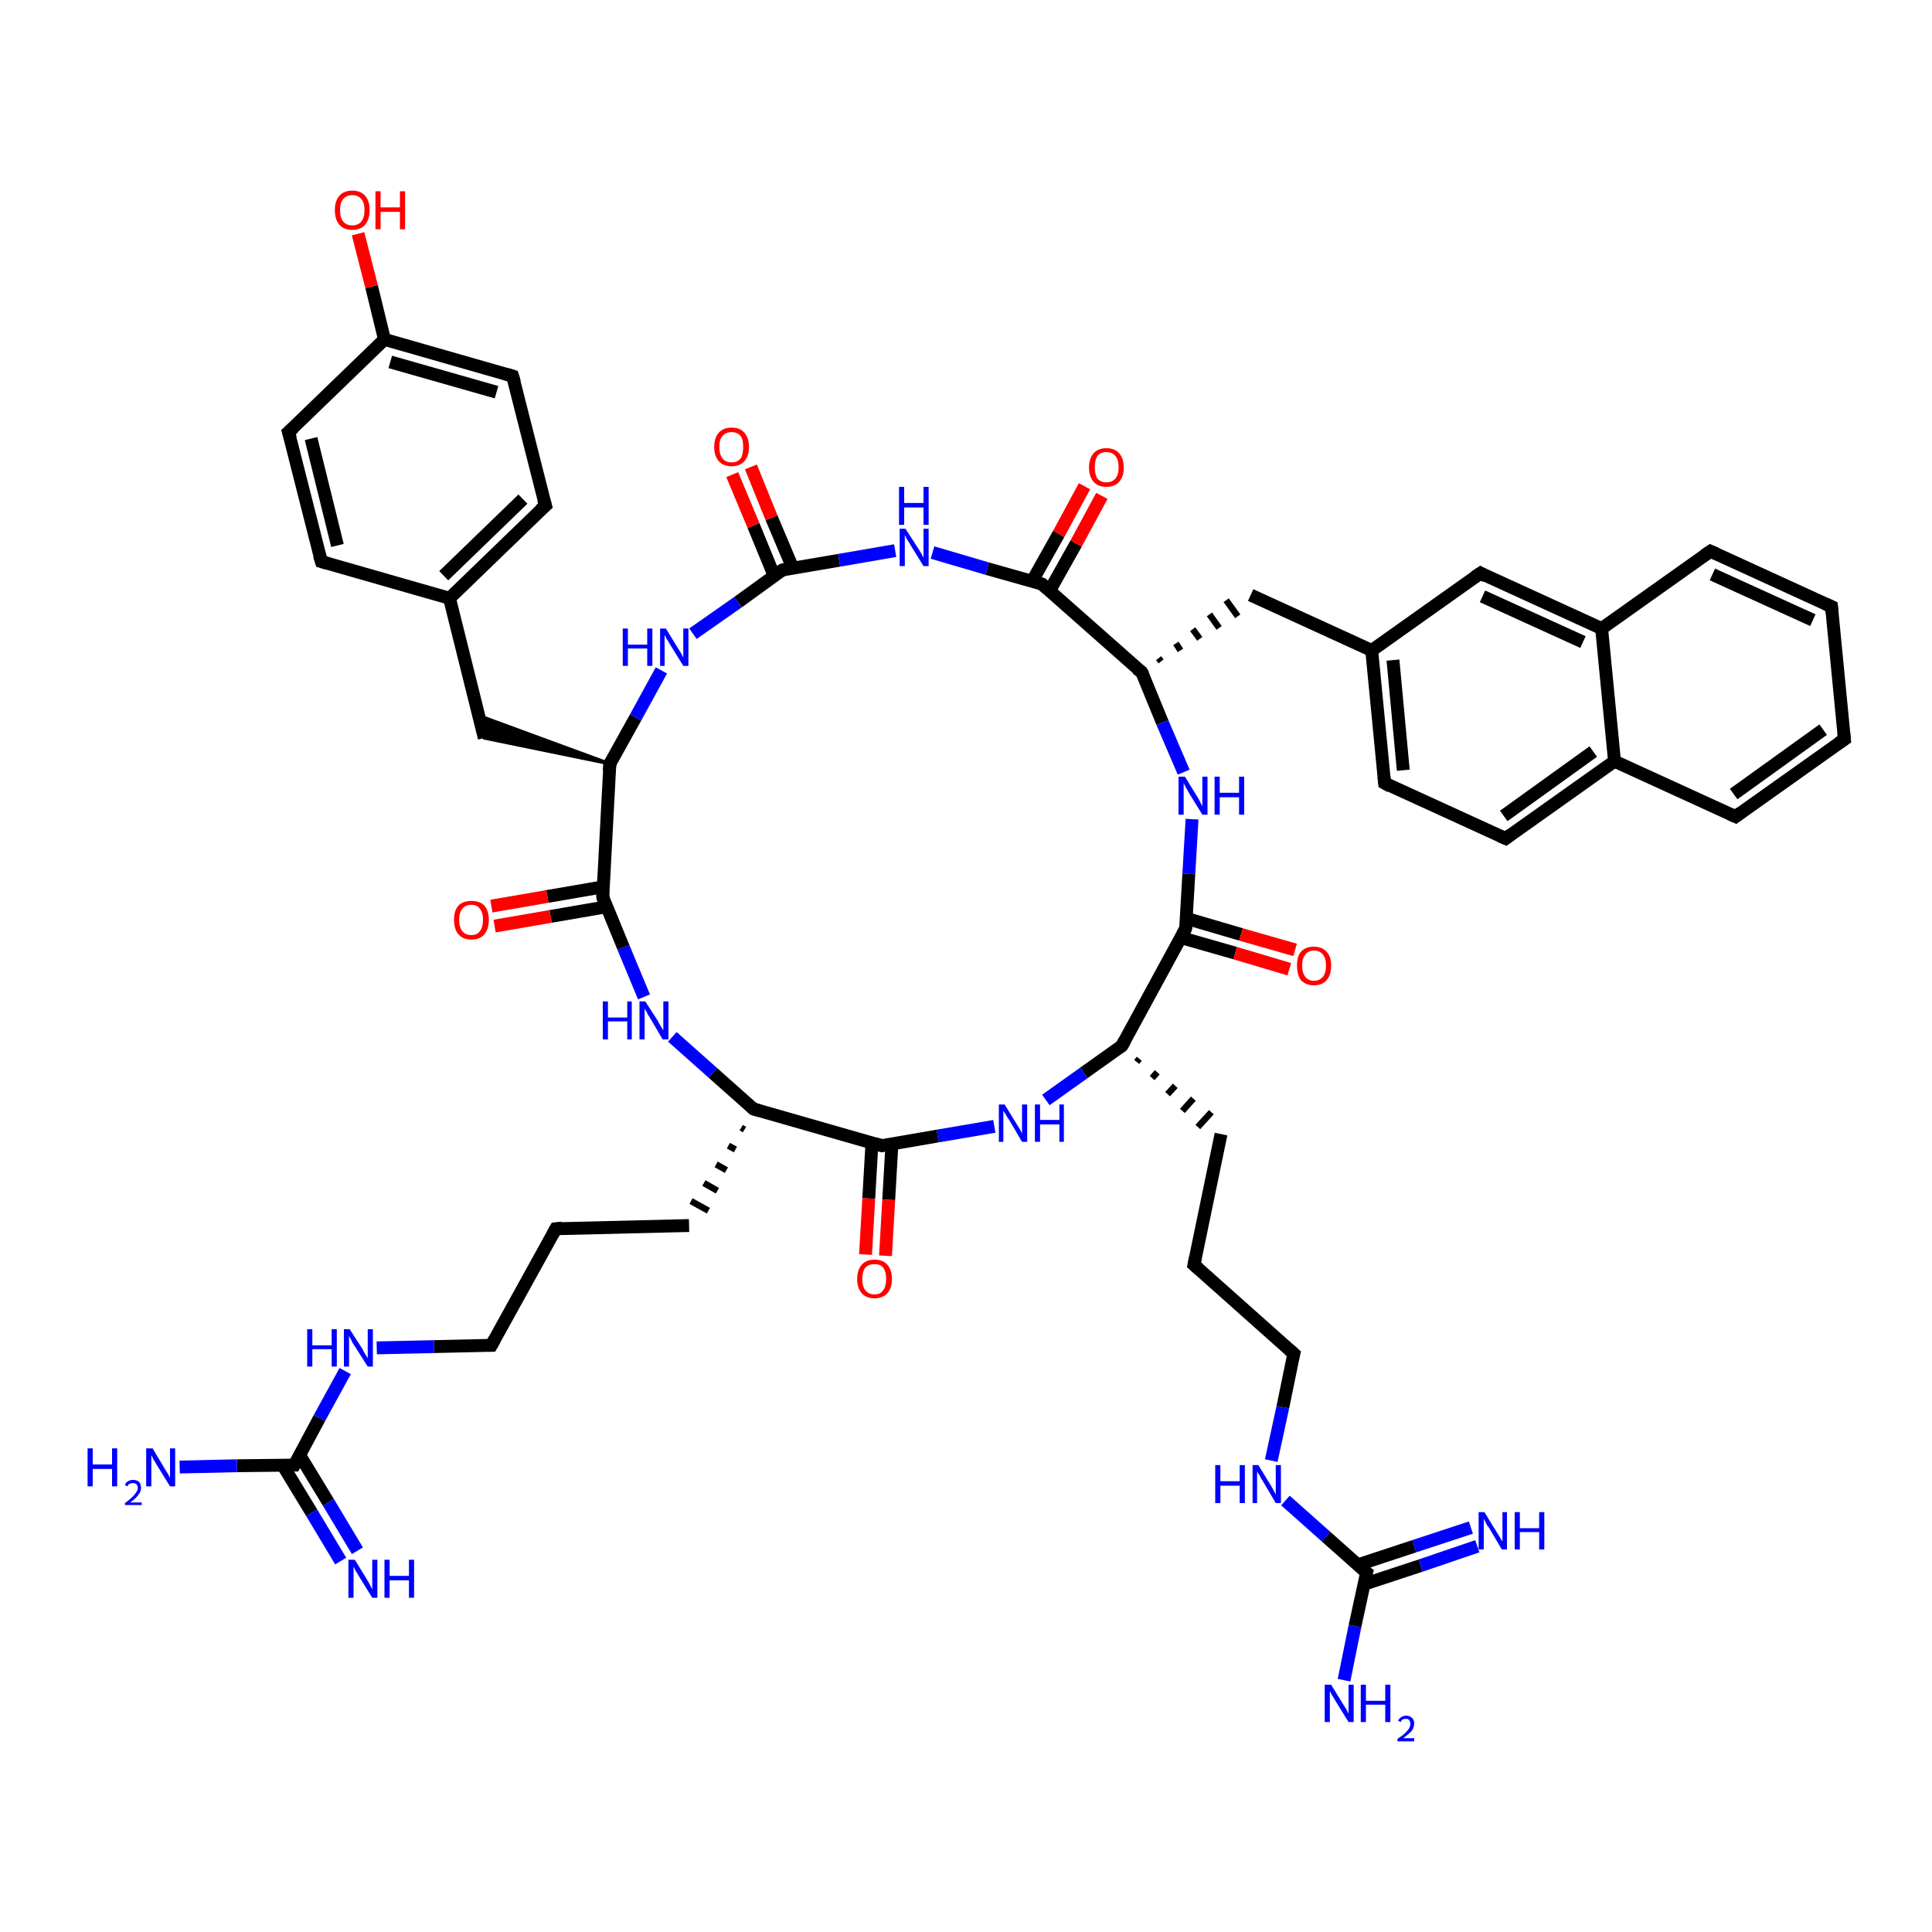 <?xml version='1.0' encoding='iso-8859-1'?>
<svg version='1.1' baseProfile='full'
              xmlns='http://www.w3.org/2000/svg'
                      xmlns:rdkit='http://www.rdkit.org/xml'
                      xmlns:xlink='http://www.w3.org/1999/xlink'
                  xml:space='preserve'
width='300px' height='300px' viewBox='0 0 300 300'>
<!-- END OF HEADER -->
<rect style='opacity:1.0;fill:#FFFFFF;stroke:none' width='300.0' height='300.0' x='0.0' y='0.0'> </rect>
<path class='bond-0 atom-0 atom-1' d='M 208.7,260.9 L 210.4,252.5' style='fill:none;fill-rule:evenodd;stroke:#0000FF;stroke-width:2.0px;stroke-linecap:butt;stroke-linejoin:miter;stroke-opacity:1' />
<path class='bond-0 atom-0 atom-1' d='M 210.4,252.5 L 212.2,244.2' style='fill:none;fill-rule:evenodd;stroke:#000000;stroke-width:2.0px;stroke-linecap:butt;stroke-linejoin:miter;stroke-opacity:1' />
<path class='bond-1 atom-1 atom-2' d='M 211.8,246.0 L 220.6,243.1' style='fill:none;fill-rule:evenodd;stroke:#000000;stroke-width:2.0px;stroke-linecap:butt;stroke-linejoin:miter;stroke-opacity:1' />
<path class='bond-1 atom-1 atom-2' d='M 220.6,243.1 L 229.4,240.1' style='fill:none;fill-rule:evenodd;stroke:#0000FF;stroke-width:2.0px;stroke-linecap:butt;stroke-linejoin:miter;stroke-opacity:1' />
<path class='bond-1 atom-1 atom-2' d='M 210.8,243.0 L 219.6,240.1' style='fill:none;fill-rule:evenodd;stroke:#000000;stroke-width:2.0px;stroke-linecap:butt;stroke-linejoin:miter;stroke-opacity:1' />
<path class='bond-1 atom-1 atom-2' d='M 219.6,240.1 L 228.4,237.2' style='fill:none;fill-rule:evenodd;stroke:#0000FF;stroke-width:2.0px;stroke-linecap:butt;stroke-linejoin:miter;stroke-opacity:1' />
<path class='bond-2 atom-1 atom-3' d='M 212.2,244.2 L 205.9,238.6' style='fill:none;fill-rule:evenodd;stroke:#000000;stroke-width:2.0px;stroke-linecap:butt;stroke-linejoin:miter;stroke-opacity:1' />
<path class='bond-2 atom-1 atom-3' d='M 205.9,238.6 L 199.6,233.0' style='fill:none;fill-rule:evenodd;stroke:#0000FF;stroke-width:2.0px;stroke-linecap:butt;stroke-linejoin:miter;stroke-opacity:1' />
<path class='bond-3 atom-3 atom-4' d='M 197.4,226.8 L 199.2,218.5' style='fill:none;fill-rule:evenodd;stroke:#0000FF;stroke-width:2.0px;stroke-linecap:butt;stroke-linejoin:miter;stroke-opacity:1' />
<path class='bond-3 atom-3 atom-4' d='M 199.2,218.5 L 200.9,210.2' style='fill:none;fill-rule:evenodd;stroke:#000000;stroke-width:2.0px;stroke-linecap:butt;stroke-linejoin:miter;stroke-opacity:1' />
<path class='bond-4 atom-4 atom-5' d='M 200.9,210.2 L 185.4,196.4' style='fill:none;fill-rule:evenodd;stroke:#000000;stroke-width:2.0px;stroke-linecap:butt;stroke-linejoin:miter;stroke-opacity:1' />
<path class='bond-5 atom-5 atom-6' d='M 185.4,196.4 L 189.6,176.1' style='fill:none;fill-rule:evenodd;stroke:#000000;stroke-width:2.0px;stroke-linecap:butt;stroke-linejoin:miter;stroke-opacity:1' />
<path class='bond-6 atom-7 atom-6' d='M 176.5,164.9 L 176.9,164.4' style='fill:none;fill-rule:evenodd;stroke:#000000;stroke-width:1.0px;stroke-linecap:butt;stroke-linejoin:miter;stroke-opacity:1' />
<path class='bond-6 atom-7 atom-6' d='M 178.9,167.4 L 179.7,166.5' style='fill:none;fill-rule:evenodd;stroke:#000000;stroke-width:1.0px;stroke-linecap:butt;stroke-linejoin:miter;stroke-opacity:1' />
<path class='bond-6 atom-7 atom-6' d='M 181.3,169.9 L 182.5,168.6' style='fill:none;fill-rule:evenodd;stroke:#000000;stroke-width:1.0px;stroke-linecap:butt;stroke-linejoin:miter;stroke-opacity:1' />
<path class='bond-6 atom-7 atom-6' d='M 183.6,172.5 L 185.3,170.6' style='fill:none;fill-rule:evenodd;stroke:#000000;stroke-width:1.0px;stroke-linecap:butt;stroke-linejoin:miter;stroke-opacity:1' />
<path class='bond-6 atom-7 atom-6' d='M 186.0,175.0 L 188.1,172.7' style='fill:none;fill-rule:evenodd;stroke:#000000;stroke-width:1.0px;stroke-linecap:butt;stroke-linejoin:miter;stroke-opacity:1' />
<path class='bond-7 atom-7 atom-8' d='M 174.2,162.4 L 168.3,166.6' style='fill:none;fill-rule:evenodd;stroke:#000000;stroke-width:2.0px;stroke-linecap:butt;stroke-linejoin:miter;stroke-opacity:1' />
<path class='bond-7 atom-7 atom-8' d='M 168.3,166.6 L 162.4,170.8' style='fill:none;fill-rule:evenodd;stroke:#0000FF;stroke-width:2.0px;stroke-linecap:butt;stroke-linejoin:miter;stroke-opacity:1' />
<path class='bond-8 atom-8 atom-9' d='M 154.4,174.9 L 145.6,176.4' style='fill:none;fill-rule:evenodd;stroke:#0000FF;stroke-width:2.0px;stroke-linecap:butt;stroke-linejoin:miter;stroke-opacity:1' />
<path class='bond-8 atom-8 atom-9' d='M 145.6,176.4 L 136.9,177.9' style='fill:none;fill-rule:evenodd;stroke:#000000;stroke-width:2.0px;stroke-linecap:butt;stroke-linejoin:miter;stroke-opacity:1' />
<path class='bond-9 atom-9 atom-10' d='M 135.4,177.4 L 134.9,186.1' style='fill:none;fill-rule:evenodd;stroke:#000000;stroke-width:2.0px;stroke-linecap:butt;stroke-linejoin:miter;stroke-opacity:1' />
<path class='bond-9 atom-9 atom-10' d='M 134.9,186.1 L 134.4,194.8' style='fill:none;fill-rule:evenodd;stroke:#FF0000;stroke-width:2.0px;stroke-linecap:butt;stroke-linejoin:miter;stroke-opacity:1' />
<path class='bond-9 atom-9 atom-10' d='M 138.5,177.6 L 138.0,186.3' style='fill:none;fill-rule:evenodd;stroke:#000000;stroke-width:2.0px;stroke-linecap:butt;stroke-linejoin:miter;stroke-opacity:1' />
<path class='bond-9 atom-9 atom-10' d='M 138.0,186.3 L 137.5,195.0' style='fill:none;fill-rule:evenodd;stroke:#FF0000;stroke-width:2.0px;stroke-linecap:butt;stroke-linejoin:miter;stroke-opacity:1' />
<path class='bond-10 atom-9 atom-11' d='M 136.9,177.9 L 117.0,172.2' style='fill:none;fill-rule:evenodd;stroke:#000000;stroke-width:2.0px;stroke-linecap:butt;stroke-linejoin:miter;stroke-opacity:1' />
<path class='bond-11 atom-11 atom-12' d='M 115.1,175.1 L 115.6,175.4' style='fill:none;fill-rule:evenodd;stroke:#000000;stroke-width:1.0px;stroke-linecap:butt;stroke-linejoin:miter;stroke-opacity:1' />
<path class='bond-11 atom-11 atom-12' d='M 113.1,177.9 L 114.2,178.5' style='fill:none;fill-rule:evenodd;stroke:#000000;stroke-width:1.0px;stroke-linecap:butt;stroke-linejoin:miter;stroke-opacity:1' />
<path class='bond-11 atom-11 atom-12' d='M 111.2,180.8 L 112.8,181.7' style='fill:none;fill-rule:evenodd;stroke:#000000;stroke-width:1.0px;stroke-linecap:butt;stroke-linejoin:miter;stroke-opacity:1' />
<path class='bond-11 atom-11 atom-12' d='M 109.3,183.7 L 111.4,184.9' style='fill:none;fill-rule:evenodd;stroke:#000000;stroke-width:1.0px;stroke-linecap:butt;stroke-linejoin:miter;stroke-opacity:1' />
<path class='bond-11 atom-11 atom-12' d='M 107.3,186.5 L 110.0,188.0' style='fill:none;fill-rule:evenodd;stroke:#000000;stroke-width:1.0px;stroke-linecap:butt;stroke-linejoin:miter;stroke-opacity:1' />
<path class='bond-12 atom-12 atom-13' d='M 107.0,190.3 L 86.3,190.8' style='fill:none;fill-rule:evenodd;stroke:#000000;stroke-width:2.0px;stroke-linecap:butt;stroke-linejoin:miter;stroke-opacity:1' />
<path class='bond-13 atom-13 atom-14' d='M 86.3,190.8 L 76.3,208.9' style='fill:none;fill-rule:evenodd;stroke:#000000;stroke-width:2.0px;stroke-linecap:butt;stroke-linejoin:miter;stroke-opacity:1' />
<path class='bond-14 atom-14 atom-15' d='M 76.3,208.9 L 67.4,209.1' style='fill:none;fill-rule:evenodd;stroke:#000000;stroke-width:2.0px;stroke-linecap:butt;stroke-linejoin:miter;stroke-opacity:1' />
<path class='bond-14 atom-14 atom-15' d='M 67.4,209.1 L 58.5,209.3' style='fill:none;fill-rule:evenodd;stroke:#0000FF;stroke-width:2.0px;stroke-linecap:butt;stroke-linejoin:miter;stroke-opacity:1' />
<path class='bond-15 atom-15 atom-16' d='M 53.6,212.9 L 49.6,220.2' style='fill:none;fill-rule:evenodd;stroke:#0000FF;stroke-width:2.0px;stroke-linecap:butt;stroke-linejoin:miter;stroke-opacity:1' />
<path class='bond-15 atom-15 atom-16' d='M 49.6,220.2 L 45.7,227.5' style='fill:none;fill-rule:evenodd;stroke:#000000;stroke-width:2.0px;stroke-linecap:butt;stroke-linejoin:miter;stroke-opacity:1' />
<path class='bond-16 atom-16 atom-17' d='M 45.7,227.5 L 36.8,227.6' style='fill:none;fill-rule:evenodd;stroke:#000000;stroke-width:2.0px;stroke-linecap:butt;stroke-linejoin:miter;stroke-opacity:1' />
<path class='bond-16 atom-16 atom-17' d='M 36.8,227.6 L 27.9,227.8' style='fill:none;fill-rule:evenodd;stroke:#0000FF;stroke-width:2.0px;stroke-linecap:butt;stroke-linejoin:miter;stroke-opacity:1' />
<path class='bond-17 atom-16 atom-18' d='M 43.9,227.5 L 48.4,234.9' style='fill:none;fill-rule:evenodd;stroke:#000000;stroke-width:2.0px;stroke-linecap:butt;stroke-linejoin:miter;stroke-opacity:1' />
<path class='bond-17 atom-16 atom-18' d='M 48.4,234.9 L 52.9,242.4' style='fill:none;fill-rule:evenodd;stroke:#0000FF;stroke-width:2.0px;stroke-linecap:butt;stroke-linejoin:miter;stroke-opacity:1' />
<path class='bond-17 atom-16 atom-18' d='M 46.5,225.9 L 51.0,233.3' style='fill:none;fill-rule:evenodd;stroke:#000000;stroke-width:2.0px;stroke-linecap:butt;stroke-linejoin:miter;stroke-opacity:1' />
<path class='bond-17 atom-16 atom-18' d='M 51.0,233.3 L 55.5,240.8' style='fill:none;fill-rule:evenodd;stroke:#0000FF;stroke-width:2.0px;stroke-linecap:butt;stroke-linejoin:miter;stroke-opacity:1' />
<path class='bond-18 atom-11 atom-19' d='M 117.0,172.2 L 110.7,166.6' style='fill:none;fill-rule:evenodd;stroke:#000000;stroke-width:2.0px;stroke-linecap:butt;stroke-linejoin:miter;stroke-opacity:1' />
<path class='bond-18 atom-11 atom-19' d='M 110.7,166.6 L 104.4,161.0' style='fill:none;fill-rule:evenodd;stroke:#0000FF;stroke-width:2.0px;stroke-linecap:butt;stroke-linejoin:miter;stroke-opacity:1' />
<path class='bond-19 atom-19 atom-20' d='M 100.0,154.8 L 96.8,147.1' style='fill:none;fill-rule:evenodd;stroke:#0000FF;stroke-width:2.0px;stroke-linecap:butt;stroke-linejoin:miter;stroke-opacity:1' />
<path class='bond-19 atom-19 atom-20' d='M 96.8,147.1 L 93.6,139.3' style='fill:none;fill-rule:evenodd;stroke:#000000;stroke-width:2.0px;stroke-linecap:butt;stroke-linejoin:miter;stroke-opacity:1' />
<path class='bond-20 atom-20 atom-21' d='M 93.7,137.7 L 85.0,139.2' style='fill:none;fill-rule:evenodd;stroke:#000000;stroke-width:2.0px;stroke-linecap:butt;stroke-linejoin:miter;stroke-opacity:1' />
<path class='bond-20 atom-20 atom-21' d='M 85.0,139.2 L 76.3,140.7' style='fill:none;fill-rule:evenodd;stroke:#FF0000;stroke-width:2.0px;stroke-linecap:butt;stroke-linejoin:miter;stroke-opacity:1' />
<path class='bond-20 atom-20 atom-21' d='M 94.2,140.8 L 85.5,142.3' style='fill:none;fill-rule:evenodd;stroke:#000000;stroke-width:2.0px;stroke-linecap:butt;stroke-linejoin:miter;stroke-opacity:1' />
<path class='bond-20 atom-20 atom-21' d='M 85.5,142.3 L 76.8,143.8' style='fill:none;fill-rule:evenodd;stroke:#FF0000;stroke-width:2.0px;stroke-linecap:butt;stroke-linejoin:miter;stroke-opacity:1' />
<path class='bond-21 atom-20 atom-22' d='M 93.6,139.3 L 94.7,118.6' style='fill:none;fill-rule:evenodd;stroke:#000000;stroke-width:2.0px;stroke-linecap:butt;stroke-linejoin:miter;stroke-opacity:1' />
<path class='bond-22 atom-22 atom-23' d='M 94.7,118.6 L 75.2,114.6 L 74.3,111.1 Z' style='fill:#000000;fill-rule:evenodd;fill-opacity:1;stroke:#000000;stroke-width:0.5px;stroke-linecap:butt;stroke-linejoin:miter;stroke-opacity:1;' />
<path class='bond-23 atom-23 atom-24' d='M 75.2,114.6 L 69.8,92.9' style='fill:none;fill-rule:evenodd;stroke:#000000;stroke-width:2.0px;stroke-linecap:butt;stroke-linejoin:miter;stroke-opacity:1' />
<path class='bond-24 atom-24 atom-25' d='M 69.8,92.9 L 84.7,78.5' style='fill:none;fill-rule:evenodd;stroke:#000000;stroke-width:2.0px;stroke-linecap:butt;stroke-linejoin:miter;stroke-opacity:1' />
<path class='bond-24 atom-24 atom-25' d='M 68.9,89.4 L 81.2,77.5' style='fill:none;fill-rule:evenodd;stroke:#000000;stroke-width:2.0px;stroke-linecap:butt;stroke-linejoin:miter;stroke-opacity:1' />
<path class='bond-25 atom-25 atom-26' d='M 84.7,78.5 L 79.6,58.4' style='fill:none;fill-rule:evenodd;stroke:#000000;stroke-width:2.0px;stroke-linecap:butt;stroke-linejoin:miter;stroke-opacity:1' />
<path class='bond-26 atom-26 atom-27' d='M 79.6,58.4 L 59.7,52.7' style='fill:none;fill-rule:evenodd;stroke:#000000;stroke-width:2.0px;stroke-linecap:butt;stroke-linejoin:miter;stroke-opacity:1' />
<path class='bond-26 atom-26 atom-27' d='M 77.1,60.9 L 60.6,56.2' style='fill:none;fill-rule:evenodd;stroke:#000000;stroke-width:2.0px;stroke-linecap:butt;stroke-linejoin:miter;stroke-opacity:1' />
<path class='bond-27 atom-27 atom-28' d='M 59.7,52.7 L 57.7,44.5' style='fill:none;fill-rule:evenodd;stroke:#000000;stroke-width:2.0px;stroke-linecap:butt;stroke-linejoin:miter;stroke-opacity:1' />
<path class='bond-27 atom-27 atom-28' d='M 57.7,44.5 L 55.6,36.3' style='fill:none;fill-rule:evenodd;stroke:#FF0000;stroke-width:2.0px;stroke-linecap:butt;stroke-linejoin:miter;stroke-opacity:1' />
<path class='bond-28 atom-27 atom-29' d='M 59.7,52.7 L 44.8,67.1' style='fill:none;fill-rule:evenodd;stroke:#000000;stroke-width:2.0px;stroke-linecap:butt;stroke-linejoin:miter;stroke-opacity:1' />
<path class='bond-29 atom-29 atom-30' d='M 44.8,67.1 L 49.9,87.2' style='fill:none;fill-rule:evenodd;stroke:#000000;stroke-width:2.0px;stroke-linecap:butt;stroke-linejoin:miter;stroke-opacity:1' />
<path class='bond-29 atom-29 atom-30' d='M 48.3,68.1 L 52.4,84.7' style='fill:none;fill-rule:evenodd;stroke:#000000;stroke-width:2.0px;stroke-linecap:butt;stroke-linejoin:miter;stroke-opacity:1' />
<path class='bond-30 atom-22 atom-31' d='M 94.7,118.6 L 98.7,111.4' style='fill:none;fill-rule:evenodd;stroke:#000000;stroke-width:2.0px;stroke-linecap:butt;stroke-linejoin:miter;stroke-opacity:1' />
<path class='bond-30 atom-22 atom-31' d='M 98.7,111.4 L 102.7,104.1' style='fill:none;fill-rule:evenodd;stroke:#0000FF;stroke-width:2.0px;stroke-linecap:butt;stroke-linejoin:miter;stroke-opacity:1' />
<path class='bond-31 atom-31 atom-32' d='M 107.6,98.4 L 114.6,93.5' style='fill:none;fill-rule:evenodd;stroke:#0000FF;stroke-width:2.0px;stroke-linecap:butt;stroke-linejoin:miter;stroke-opacity:1' />
<path class='bond-31 atom-31 atom-32' d='M 114.6,93.5 L 121.5,88.5' style='fill:none;fill-rule:evenodd;stroke:#000000;stroke-width:2.0px;stroke-linecap:butt;stroke-linejoin:miter;stroke-opacity:1' />
<path class='bond-32 atom-32 atom-33' d='M 123.1,88.2 L 119.8,80.4' style='fill:none;fill-rule:evenodd;stroke:#000000;stroke-width:2.0px;stroke-linecap:butt;stroke-linejoin:miter;stroke-opacity:1' />
<path class='bond-32 atom-32 atom-33' d='M 119.8,80.4 L 116.6,72.5' style='fill:none;fill-rule:evenodd;stroke:#FF0000;stroke-width:2.0px;stroke-linecap:butt;stroke-linejoin:miter;stroke-opacity:1' />
<path class='bond-32 atom-32 atom-33' d='M 120.2,89.4 L 117.0,81.6' style='fill:none;fill-rule:evenodd;stroke:#000000;stroke-width:2.0px;stroke-linecap:butt;stroke-linejoin:miter;stroke-opacity:1' />
<path class='bond-32 atom-32 atom-33' d='M 117.0,81.6 L 113.7,73.7' style='fill:none;fill-rule:evenodd;stroke:#FF0000;stroke-width:2.0px;stroke-linecap:butt;stroke-linejoin:miter;stroke-opacity:1' />
<path class='bond-33 atom-32 atom-34' d='M 121.5,88.5 L 130.3,87.0' style='fill:none;fill-rule:evenodd;stroke:#000000;stroke-width:2.0px;stroke-linecap:butt;stroke-linejoin:miter;stroke-opacity:1' />
<path class='bond-33 atom-32 atom-34' d='M 130.3,87.0 L 139.0,85.5' style='fill:none;fill-rule:evenodd;stroke:#0000FF;stroke-width:2.0px;stroke-linecap:butt;stroke-linejoin:miter;stroke-opacity:1' />
<path class='bond-34 atom-34 atom-35' d='M 144.8,85.8 L 153.3,88.3' style='fill:none;fill-rule:evenodd;stroke:#0000FF;stroke-width:2.0px;stroke-linecap:butt;stroke-linejoin:miter;stroke-opacity:1' />
<path class='bond-34 atom-34 atom-35' d='M 153.3,88.3 L 161.8,90.7' style='fill:none;fill-rule:evenodd;stroke:#000000;stroke-width:2.0px;stroke-linecap:butt;stroke-linejoin:miter;stroke-opacity:1' />
<path class='bond-35 atom-35 atom-36' d='M 163.0,91.7 L 167.1,84.4' style='fill:none;fill-rule:evenodd;stroke:#000000;stroke-width:2.0px;stroke-linecap:butt;stroke-linejoin:miter;stroke-opacity:1' />
<path class='bond-35 atom-35 atom-36' d='M 167.1,84.4 L 171.1,77.0' style='fill:none;fill-rule:evenodd;stroke:#FF0000;stroke-width:2.0px;stroke-linecap:butt;stroke-linejoin:miter;stroke-opacity:1' />
<path class='bond-35 atom-35 atom-36' d='M 160.3,90.2 L 164.4,82.9' style='fill:none;fill-rule:evenodd;stroke:#000000;stroke-width:2.0px;stroke-linecap:butt;stroke-linejoin:miter;stroke-opacity:1' />
<path class='bond-35 atom-35 atom-36' d='M 164.4,82.9 L 168.4,75.5' style='fill:none;fill-rule:evenodd;stroke:#FF0000;stroke-width:2.0px;stroke-linecap:butt;stroke-linejoin:miter;stroke-opacity:1' />
<path class='bond-36 atom-35 atom-37' d='M 161.8,90.7 L 177.3,104.4' style='fill:none;fill-rule:evenodd;stroke:#000000;stroke-width:2.0px;stroke-linecap:butt;stroke-linejoin:miter;stroke-opacity:1' />
<path class='bond-37 atom-37 atom-38' d='M 180.3,102.7 L 179.9,102.2' style='fill:none;fill-rule:evenodd;stroke:#000000;stroke-width:1.0px;stroke-linecap:butt;stroke-linejoin:miter;stroke-opacity:1' />
<path class='bond-37 atom-37 atom-38' d='M 183.3,101.0 L 182.6,99.9' style='fill:none;fill-rule:evenodd;stroke:#000000;stroke-width:1.0px;stroke-linecap:butt;stroke-linejoin:miter;stroke-opacity:1' />
<path class='bond-37 atom-37 atom-38' d='M 186.3,99.2 L 185.2,97.7' style='fill:none;fill-rule:evenodd;stroke:#000000;stroke-width:1.0px;stroke-linecap:butt;stroke-linejoin:miter;stroke-opacity:1' />
<path class='bond-37 atom-37 atom-38' d='M 189.3,97.5 L 187.8,95.4' style='fill:none;fill-rule:evenodd;stroke:#000000;stroke-width:1.0px;stroke-linecap:butt;stroke-linejoin:miter;stroke-opacity:1' />
<path class='bond-37 atom-37 atom-38' d='M 192.2,95.7 L 190.4,93.2' style='fill:none;fill-rule:evenodd;stroke:#000000;stroke-width:1.0px;stroke-linecap:butt;stroke-linejoin:miter;stroke-opacity:1' />
<path class='bond-38 atom-38 atom-39' d='M 194.2,92.4 L 213.0,101.0' style='fill:none;fill-rule:evenodd;stroke:#000000;stroke-width:2.0px;stroke-linecap:butt;stroke-linejoin:miter;stroke-opacity:1' />
<path class='bond-39 atom-39 atom-40' d='M 213.0,101.0 L 215.0,121.6' style='fill:none;fill-rule:evenodd;stroke:#000000;stroke-width:2.0px;stroke-linecap:butt;stroke-linejoin:miter;stroke-opacity:1' />
<path class='bond-39 atom-39 atom-40' d='M 216.3,102.5 L 217.9,119.6' style='fill:none;fill-rule:evenodd;stroke:#000000;stroke-width:2.0px;stroke-linecap:butt;stroke-linejoin:miter;stroke-opacity:1' />
<path class='bond-40 atom-40 atom-41' d='M 215.0,121.6 L 233.8,130.2' style='fill:none;fill-rule:evenodd;stroke:#000000;stroke-width:2.0px;stroke-linecap:butt;stroke-linejoin:miter;stroke-opacity:1' />
<path class='bond-41 atom-41 atom-42' d='M 233.8,130.2 L 250.7,118.2' style='fill:none;fill-rule:evenodd;stroke:#000000;stroke-width:2.0px;stroke-linecap:butt;stroke-linejoin:miter;stroke-opacity:1' />
<path class='bond-41 atom-41 atom-42' d='M 233.5,126.7 L 247.4,116.7' style='fill:none;fill-rule:evenodd;stroke:#000000;stroke-width:2.0px;stroke-linecap:butt;stroke-linejoin:miter;stroke-opacity:1' />
<path class='bond-42 atom-42 atom-43' d='M 250.7,118.2 L 269.5,126.8' style='fill:none;fill-rule:evenodd;stroke:#000000;stroke-width:2.0px;stroke-linecap:butt;stroke-linejoin:miter;stroke-opacity:1' />
<path class='bond-43 atom-43 atom-44' d='M 269.5,126.8 L 286.4,114.8' style='fill:none;fill-rule:evenodd;stroke:#000000;stroke-width:2.0px;stroke-linecap:butt;stroke-linejoin:miter;stroke-opacity:1' />
<path class='bond-43 atom-43 atom-44' d='M 269.2,123.3 L 283.1,113.3' style='fill:none;fill-rule:evenodd;stroke:#000000;stroke-width:2.0px;stroke-linecap:butt;stroke-linejoin:miter;stroke-opacity:1' />
<path class='bond-44 atom-44 atom-45' d='M 286.4,114.8 L 284.4,94.2' style='fill:none;fill-rule:evenodd;stroke:#000000;stroke-width:2.0px;stroke-linecap:butt;stroke-linejoin:miter;stroke-opacity:1' />
<path class='bond-45 atom-45 atom-46' d='M 284.4,94.2 L 265.6,85.6' style='fill:none;fill-rule:evenodd;stroke:#000000;stroke-width:2.0px;stroke-linecap:butt;stroke-linejoin:miter;stroke-opacity:1' />
<path class='bond-45 atom-45 atom-46' d='M 281.5,96.3 L 265.9,89.2' style='fill:none;fill-rule:evenodd;stroke:#000000;stroke-width:2.0px;stroke-linecap:butt;stroke-linejoin:miter;stroke-opacity:1' />
<path class='bond-46 atom-46 atom-47' d='M 265.6,85.6 L 248.7,97.6' style='fill:none;fill-rule:evenodd;stroke:#000000;stroke-width:2.0px;stroke-linecap:butt;stroke-linejoin:miter;stroke-opacity:1' />
<path class='bond-47 atom-47 atom-48' d='M 248.7,97.6 L 229.9,89.0' style='fill:none;fill-rule:evenodd;stroke:#000000;stroke-width:2.0px;stroke-linecap:butt;stroke-linejoin:miter;stroke-opacity:1' />
<path class='bond-47 atom-47 atom-48' d='M 245.8,99.7 L 230.2,92.6' style='fill:none;fill-rule:evenodd;stroke:#000000;stroke-width:2.0px;stroke-linecap:butt;stroke-linejoin:miter;stroke-opacity:1' />
<path class='bond-48 atom-37 atom-49' d='M 177.3,104.4 L 180.5,112.2' style='fill:none;fill-rule:evenodd;stroke:#000000;stroke-width:2.0px;stroke-linecap:butt;stroke-linejoin:miter;stroke-opacity:1' />
<path class='bond-48 atom-37 atom-49' d='M 180.5,112.2 L 183.8,119.9' style='fill:none;fill-rule:evenodd;stroke:#0000FF;stroke-width:2.0px;stroke-linecap:butt;stroke-linejoin:miter;stroke-opacity:1' />
<path class='bond-49 atom-49 atom-50' d='M 185.1,127.2 L 184.6,135.7' style='fill:none;fill-rule:evenodd;stroke:#0000FF;stroke-width:2.0px;stroke-linecap:butt;stroke-linejoin:miter;stroke-opacity:1' />
<path class='bond-49 atom-49 atom-50' d='M 184.6,135.7 L 184.1,144.2' style='fill:none;fill-rule:evenodd;stroke:#000000;stroke-width:2.0px;stroke-linecap:butt;stroke-linejoin:miter;stroke-opacity:1' />
<path class='bond-50 atom-50 atom-51' d='M 183.4,145.6 L 191.8,148.0' style='fill:none;fill-rule:evenodd;stroke:#000000;stroke-width:2.0px;stroke-linecap:butt;stroke-linejoin:miter;stroke-opacity:1' />
<path class='bond-50 atom-50 atom-51' d='M 191.8,148.0 L 200.2,150.5' style='fill:none;fill-rule:evenodd;stroke:#FF0000;stroke-width:2.0px;stroke-linecap:butt;stroke-linejoin:miter;stroke-opacity:1' />
<path class='bond-50 atom-50 atom-51' d='M 184.2,142.6 L 192.7,145.1' style='fill:none;fill-rule:evenodd;stroke:#000000;stroke-width:2.0px;stroke-linecap:butt;stroke-linejoin:miter;stroke-opacity:1' />
<path class='bond-50 atom-50 atom-51' d='M 192.7,145.1 L 201.1,147.5' style='fill:none;fill-rule:evenodd;stroke:#FF0000;stroke-width:2.0px;stroke-linecap:butt;stroke-linejoin:miter;stroke-opacity:1' />
<path class='bond-51 atom-50 atom-7' d='M 184.1,144.2 L 174.2,162.4' style='fill:none;fill-rule:evenodd;stroke:#000000;stroke-width:2.0px;stroke-linecap:butt;stroke-linejoin:miter;stroke-opacity:1' />
<path class='bond-52 atom-30 atom-24' d='M 49.9,87.2 L 69.8,92.9' style='fill:none;fill-rule:evenodd;stroke:#000000;stroke-width:2.0px;stroke-linecap:butt;stroke-linejoin:miter;stroke-opacity:1' />
<path class='bond-53 atom-48 atom-39' d='M 229.9,89.0 L 213.0,101.0' style='fill:none;fill-rule:evenodd;stroke:#000000;stroke-width:2.0px;stroke-linecap:butt;stroke-linejoin:miter;stroke-opacity:1' />
<path class='bond-54 atom-47 atom-42' d='M 248.7,97.6 L 250.7,118.2' style='fill:none;fill-rule:evenodd;stroke:#000000;stroke-width:2.0px;stroke-linecap:butt;stroke-linejoin:miter;stroke-opacity:1' />
<path d='M 212.1,244.6 L 212.2,244.2 L 211.8,243.9' style='fill:none;stroke:#000000;stroke-width:2.0px;stroke-linecap:butt;stroke-linejoin:miter;stroke-opacity:1;' />
<path d='M 200.8,210.6 L 200.9,210.2 L 200.1,209.5' style='fill:none;stroke:#000000;stroke-width:2.0px;stroke-linecap:butt;stroke-linejoin:miter;stroke-opacity:1;' />
<path d='M 186.2,197.1 L 185.4,196.4 L 185.6,195.4' style='fill:none;stroke:#000000;stroke-width:2.0px;stroke-linecap:butt;stroke-linejoin:miter;stroke-opacity:1;' />
<path d='M 173.9,162.6 L 174.2,162.4 L 174.7,161.5' style='fill:none;stroke:#000000;stroke-width:2.0px;stroke-linecap:butt;stroke-linejoin:miter;stroke-opacity:1;' />
<path d='M 137.3,177.8 L 136.9,177.9 L 135.9,177.6' style='fill:none;stroke:#000000;stroke-width:2.0px;stroke-linecap:butt;stroke-linejoin:miter;stroke-opacity:1;' />
<path d='M 118.0,172.5 L 117.0,172.2 L 116.7,171.9' style='fill:none;stroke:#000000;stroke-width:2.0px;stroke-linecap:butt;stroke-linejoin:miter;stroke-opacity:1;' />
<path d='M 87.3,190.7 L 86.3,190.8 L 85.8,191.7' style='fill:none;stroke:#000000;stroke-width:2.0px;stroke-linecap:butt;stroke-linejoin:miter;stroke-opacity:1;' />
<path d='M 76.8,208.0 L 76.3,208.9 L 75.9,208.9' style='fill:none;stroke:#000000;stroke-width:2.0px;stroke-linecap:butt;stroke-linejoin:miter;stroke-opacity:1;' />
<path d='M 45.9,227.1 L 45.7,227.5 L 45.2,227.5' style='fill:none;stroke:#000000;stroke-width:2.0px;stroke-linecap:butt;stroke-linejoin:miter;stroke-opacity:1;' />
<path d='M 93.7,139.7 L 93.6,139.3 L 93.6,138.3' style='fill:none;stroke:#000000;stroke-width:2.0px;stroke-linecap:butt;stroke-linejoin:miter;stroke-opacity:1;' />
<path d='M 94.6,119.7 L 94.7,118.6 L 94.9,118.3' style='fill:none;stroke:#000000;stroke-width:2.0px;stroke-linecap:butt;stroke-linejoin:miter;stroke-opacity:1;' />
<path d='M 83.9,79.2 L 84.7,78.5 L 84.4,77.5' style='fill:none;stroke:#000000;stroke-width:2.0px;stroke-linecap:butt;stroke-linejoin:miter;stroke-opacity:1;' />
<path d='M 79.9,59.4 L 79.6,58.4 L 78.6,58.1' style='fill:none;stroke:#000000;stroke-width:2.0px;stroke-linecap:butt;stroke-linejoin:miter;stroke-opacity:1;' />
<path d='M 45.6,66.4 L 44.8,67.1 L 45.1,68.1' style='fill:none;stroke:#000000;stroke-width:2.0px;stroke-linecap:butt;stroke-linejoin:miter;stroke-opacity:1;' />
<path d='M 49.6,86.2 L 49.9,87.2 L 50.9,87.5' style='fill:none;stroke:#000000;stroke-width:2.0px;stroke-linecap:butt;stroke-linejoin:miter;stroke-opacity:1;' />
<path d='M 121.2,88.7 L 121.5,88.5 L 122.0,88.4' style='fill:none;stroke:#000000;stroke-width:2.0px;stroke-linecap:butt;stroke-linejoin:miter;stroke-opacity:1;' />
<path d='M 161.4,90.6 L 161.8,90.7 L 162.6,91.4' style='fill:none;stroke:#000000;stroke-width:2.0px;stroke-linecap:butt;stroke-linejoin:miter;stroke-opacity:1;' />
<path d='M 176.5,103.8 L 177.3,104.4 L 177.5,104.8' style='fill:none;stroke:#000000;stroke-width:2.0px;stroke-linecap:butt;stroke-linejoin:miter;stroke-opacity:1;' />
<path d='M 214.9,120.6 L 215.0,121.6 L 215.9,122.1' style='fill:none;stroke:#000000;stroke-width:2.0px;stroke-linecap:butt;stroke-linejoin:miter;stroke-opacity:1;' />
<path d='M 232.9,129.8 L 233.8,130.2 L 234.6,129.6' style='fill:none;stroke:#000000;stroke-width:2.0px;stroke-linecap:butt;stroke-linejoin:miter;stroke-opacity:1;' />
<path d='M 268.6,126.4 L 269.5,126.8 L 270.3,126.2' style='fill:none;stroke:#000000;stroke-width:2.0px;stroke-linecap:butt;stroke-linejoin:miter;stroke-opacity:1;' />
<path d='M 285.5,115.4 L 286.4,114.8 L 286.3,113.8' style='fill:none;stroke:#000000;stroke-width:2.0px;stroke-linecap:butt;stroke-linejoin:miter;stroke-opacity:1;' />
<path d='M 284.5,95.2 L 284.4,94.2 L 283.5,93.8' style='fill:none;stroke:#000000;stroke-width:2.0px;stroke-linecap:butt;stroke-linejoin:miter;stroke-opacity:1;' />
<path d='M 266.5,86.0 L 265.6,85.6 L 264.7,86.2' style='fill:none;stroke:#000000;stroke-width:2.0px;stroke-linecap:butt;stroke-linejoin:miter;stroke-opacity:1;' />
<path d='M 230.8,89.5 L 229.9,89.0 L 229.0,89.6' style='fill:none;stroke:#000000;stroke-width:2.0px;stroke-linecap:butt;stroke-linejoin:miter;stroke-opacity:1;' />
<path d='M 184.2,143.8 L 184.1,144.2 L 183.6,145.1' style='fill:none;stroke:#000000;stroke-width:2.0px;stroke-linecap:butt;stroke-linejoin:miter;stroke-opacity:1;' />
<path class='atom-0' d='M 206.7 261.6
L 208.6 264.7
Q 208.8 265.0, 209.1 265.5
Q 209.4 266.1, 209.4 266.1
L 209.4 261.6
L 210.2 261.6
L 210.2 267.4
L 209.4 267.4
L 207.3 264.0
Q 207.1 263.6, 206.8 263.2
Q 206.6 262.7, 206.5 262.6
L 206.5 267.4
L 205.7 267.4
L 205.7 261.6
L 206.7 261.6
' fill='#0000FF'/>
<path class='atom-0' d='M 211.3 261.6
L 212.1 261.6
L 212.1 264.1
L 215.1 264.1
L 215.1 261.6
L 215.9 261.6
L 215.9 267.4
L 215.1 267.4
L 215.1 264.7
L 212.1 264.7
L 212.1 267.4
L 211.3 267.4
L 211.3 261.6
' fill='#0000FF'/>
<path class='atom-0' d='M 217.1 267.2
Q 217.2 266.9, 217.5 266.7
Q 217.9 266.4, 218.3 266.4
Q 218.9 266.4, 219.3 266.8
Q 219.6 267.1, 219.6 267.6
Q 219.6 268.2, 219.2 268.8
Q 218.7 269.3, 217.9 269.9
L 219.6 269.9
L 219.6 270.4
L 217.0 270.4
L 217.0 270.0
Q 217.8 269.5, 218.2 269.1
Q 218.6 268.7, 218.8 268.4
Q 219.0 268.0, 219.0 267.7
Q 219.0 267.3, 218.8 267.1
Q 218.7 266.9, 218.3 266.9
Q 218.0 266.9, 217.8 267.0
Q 217.6 267.1, 217.5 267.4
L 217.1 267.2
' fill='#0000FF'/>
<path class='atom-2' d='M 230.5 234.8
L 232.4 237.9
Q 232.6 238.2, 232.9 238.7
Q 233.2 239.3, 233.3 239.3
L 233.3 234.8
L 234.0 234.8
L 234.0 240.6
L 233.2 240.6
L 231.2 237.2
Q 230.9 236.9, 230.7 236.4
Q 230.4 235.9, 230.4 235.8
L 230.4 240.6
L 229.6 240.6
L 229.6 234.8
L 230.5 234.8
' fill='#0000FF'/>
<path class='atom-2' d='M 235.2 234.8
L 236.0 234.8
L 236.0 237.3
L 239.0 237.3
L 239.0 234.8
L 239.8 234.8
L 239.8 240.6
L 239.0 240.6
L 239.0 237.9
L 236.0 237.9
L 236.0 240.6
L 235.2 240.6
L 235.2 234.8
' fill='#0000FF'/>
<path class='atom-3' d='M 188.7 227.5
L 189.5 227.5
L 189.5 230.0
L 192.5 230.0
L 192.5 227.5
L 193.3 227.5
L 193.3 233.4
L 192.5 233.4
L 192.5 230.7
L 189.5 230.7
L 189.5 233.4
L 188.7 233.4
L 188.7 227.5
' fill='#0000FF'/>
<path class='atom-3' d='M 195.4 227.5
L 197.3 230.6
Q 197.5 230.9, 197.8 231.5
Q 198.1 232.0, 198.1 232.1
L 198.1 227.5
L 198.9 227.5
L 198.9 233.4
L 198.1 233.4
L 196.1 230.0
Q 195.8 229.6, 195.6 229.1
Q 195.3 228.7, 195.2 228.5
L 195.2 233.4
L 194.5 233.4
L 194.5 227.5
L 195.4 227.5
' fill='#0000FF'/>
<path class='atom-8' d='M 156.0 171.5
L 157.9 174.6
Q 158.1 174.9, 158.4 175.4
Q 158.7 176.0, 158.7 176.0
L 158.7 171.5
L 159.5 171.5
L 159.5 177.3
L 158.7 177.3
L 156.7 173.9
Q 156.4 173.5, 156.2 173.1
Q 155.9 172.6, 155.8 172.5
L 155.8 177.3
L 155.1 177.3
L 155.1 171.5
L 156.0 171.5
' fill='#0000FF'/>
<path class='atom-8' d='M 160.7 171.5
L 161.5 171.5
L 161.5 173.9
L 164.5 173.9
L 164.5 171.5
L 165.2 171.5
L 165.2 177.3
L 164.5 177.3
L 164.5 174.6
L 161.5 174.6
L 161.5 177.3
L 160.7 177.3
L 160.7 171.5
' fill='#0000FF'/>
<path class='atom-10' d='M 133.1 198.6
Q 133.1 197.2, 133.8 196.4
Q 134.5 195.6, 135.8 195.6
Q 137.1 195.6, 137.8 196.4
Q 138.5 197.2, 138.5 198.6
Q 138.5 200.0, 137.8 200.8
Q 137.1 201.6, 135.8 201.6
Q 134.5 201.6, 133.8 200.8
Q 133.1 200.0, 133.1 198.6
M 135.8 201.0
Q 136.7 201.0, 137.1 200.4
Q 137.6 199.8, 137.6 198.6
Q 137.6 197.4, 137.1 196.8
Q 136.7 196.3, 135.8 196.3
Q 134.9 196.3, 134.4 196.8
Q 133.9 197.4, 133.9 198.6
Q 133.9 199.8, 134.4 200.4
Q 134.9 201.0, 135.8 201.0
' fill='#FF0000'/>
<path class='atom-15' d='M 47.7 206.4
L 48.5 206.4
L 48.5 208.9
L 51.5 208.9
L 51.5 206.4
L 52.3 206.4
L 52.3 212.2
L 51.5 212.2
L 51.5 209.5
L 48.5 209.5
L 48.5 212.2
L 47.7 212.2
L 47.7 206.4
' fill='#0000FF'/>
<path class='atom-15' d='M 54.3 206.4
L 56.3 209.5
Q 56.4 209.8, 56.8 210.4
Q 57.1 210.9, 57.1 210.9
L 57.1 206.4
L 57.9 206.4
L 57.9 212.2
L 57.1 212.2
L 55.0 208.9
Q 54.7 208.5, 54.5 208.0
Q 54.2 207.5, 54.2 207.4
L 54.2 212.2
L 53.4 212.2
L 53.4 206.4
L 54.3 206.4
' fill='#0000FF'/>
<path class='atom-17' d='M 13.6 224.9
L 14.4 224.9
L 14.4 227.4
L 17.4 227.4
L 17.4 224.9
L 18.2 224.9
L 18.2 230.8
L 17.4 230.8
L 17.4 228.1
L 14.4 228.1
L 14.4 230.8
L 13.6 230.8
L 13.6 224.9
' fill='#0000FF'/>
<path class='atom-17' d='M 19.4 230.6
Q 19.5 230.2, 19.9 230.0
Q 20.2 229.8, 20.7 229.8
Q 21.2 229.8, 21.6 230.1
Q 21.9 230.5, 21.9 231.0
Q 21.9 231.6, 21.5 232.1
Q 21.1 232.7, 20.2 233.3
L 22.0 233.3
L 22.0 233.7
L 19.4 233.7
L 19.4 233.4
Q 20.1 232.9, 20.5 232.5
Q 20.9 232.1, 21.1 231.8
Q 21.4 231.4, 21.4 231.1
Q 21.4 230.7, 21.2 230.5
Q 21.0 230.3, 20.7 230.3
Q 20.4 230.3, 20.1 230.4
Q 19.9 230.5, 19.8 230.8
L 19.4 230.6
' fill='#0000FF'/>
<path class='atom-17' d='M 23.7 224.9
L 25.6 228.1
Q 25.8 228.4, 26.1 228.9
Q 26.4 229.5, 26.4 229.5
L 26.4 224.9
L 27.2 224.9
L 27.2 230.8
L 26.4 230.8
L 24.3 227.4
Q 24.1 227.0, 23.8 226.6
Q 23.6 226.1, 23.5 226.0
L 23.5 230.8
L 22.7 230.8
L 22.7 224.9
L 23.7 224.9
' fill='#0000FF'/>
<path class='atom-18' d='M 55.1 242.2
L 57.0 245.3
Q 57.2 245.6, 57.5 246.2
Q 57.8 246.8, 57.8 246.8
L 57.8 242.2
L 58.6 242.2
L 58.6 248.1
L 57.8 248.1
L 55.7 244.7
Q 55.5 244.3, 55.2 243.9
Q 55.0 243.4, 54.9 243.3
L 54.9 248.1
L 54.1 248.1
L 54.1 242.2
L 55.1 242.2
' fill='#0000FF'/>
<path class='atom-18' d='M 59.7 242.2
L 60.5 242.2
L 60.5 244.7
L 63.5 244.7
L 63.5 242.2
L 64.3 242.2
L 64.3 248.1
L 63.5 248.1
L 63.5 245.4
L 60.5 245.4
L 60.5 248.1
L 59.7 248.1
L 59.7 242.2
' fill='#0000FF'/>
<path class='atom-19' d='M 93.6 155.5
L 94.4 155.5
L 94.4 158.0
L 97.4 158.0
L 97.4 155.5
L 98.1 155.5
L 98.1 161.4
L 97.4 161.4
L 97.4 158.6
L 94.4 158.6
L 94.4 161.4
L 93.6 161.4
L 93.6 155.5
' fill='#0000FF'/>
<path class='atom-19' d='M 100.2 155.5
L 102.2 158.6
Q 102.3 158.9, 102.7 159.5
Q 103.0 160.0, 103.0 160.0
L 103.0 155.5
L 103.8 155.5
L 103.8 161.4
L 102.9 161.4
L 100.9 158.0
Q 100.6 157.6, 100.4 157.1
Q 100.1 156.7, 100.1 156.5
L 100.1 161.4
L 99.3 161.4
L 99.3 155.5
L 100.2 155.5
' fill='#0000FF'/>
<path class='atom-21' d='M 70.5 142.8
Q 70.5 141.4, 71.2 140.6
Q 71.9 139.9, 73.2 139.9
Q 74.5 139.9, 75.2 140.6
Q 75.9 141.4, 75.9 142.8
Q 75.9 144.3, 75.2 145.1
Q 74.5 145.9, 73.2 145.9
Q 71.9 145.9, 71.2 145.1
Q 70.5 144.3, 70.5 142.8
M 73.2 145.2
Q 74.1 145.2, 74.5 144.6
Q 75.0 144.0, 75.0 142.8
Q 75.0 141.7, 74.5 141.1
Q 74.1 140.5, 73.2 140.5
Q 72.3 140.5, 71.8 141.1
Q 71.3 141.7, 71.3 142.8
Q 71.3 144.0, 71.8 144.6
Q 72.3 145.2, 73.2 145.2
' fill='#FF0000'/>
<path class='atom-28' d='M 52.0 32.6
Q 52.0 31.2, 52.7 30.4
Q 53.4 29.6, 54.7 29.6
Q 56.0 29.6, 56.7 30.4
Q 57.4 31.2, 57.4 32.6
Q 57.4 34.0, 56.7 34.9
Q 56.0 35.7, 54.7 35.7
Q 53.4 35.7, 52.7 34.9
Q 52.0 34.1, 52.0 32.6
M 54.7 35.0
Q 55.6 35.0, 56.1 34.4
Q 56.6 33.8, 56.6 32.6
Q 56.6 31.5, 56.1 30.9
Q 55.6 30.3, 54.7 30.3
Q 53.8 30.3, 53.3 30.9
Q 52.8 31.5, 52.8 32.6
Q 52.8 33.8, 53.3 34.4
Q 53.8 35.0, 54.7 35.0
' fill='#FF0000'/>
<path class='atom-28' d='M 58.3 29.7
L 59.1 29.7
L 59.1 32.2
L 62.1 32.2
L 62.1 29.7
L 62.9 29.7
L 62.9 35.6
L 62.1 35.6
L 62.1 32.9
L 59.1 32.9
L 59.1 35.6
L 58.3 35.6
L 58.3 29.7
' fill='#FF0000'/>
<path class='atom-31' d='M 96.7 97.6
L 97.5 97.6
L 97.5 100.1
L 100.5 100.1
L 100.5 97.6
L 101.3 97.6
L 101.3 103.4
L 100.5 103.4
L 100.5 100.7
L 97.5 100.7
L 97.5 103.4
L 96.7 103.4
L 96.7 97.6
' fill='#0000FF'/>
<path class='atom-31' d='M 103.4 97.6
L 105.3 100.7
Q 105.5 101.0, 105.8 101.5
Q 106.1 102.1, 106.1 102.1
L 106.1 97.6
L 106.9 97.6
L 106.9 103.4
L 106.1 103.4
L 104.0 100.0
Q 103.8 99.6, 103.5 99.2
Q 103.3 98.7, 103.2 98.6
L 103.2 103.4
L 102.5 103.4
L 102.5 97.6
L 103.4 97.6
' fill='#0000FF'/>
<path class='atom-33' d='M 110.9 69.4
Q 110.9 68.0, 111.6 67.2
Q 112.3 66.4, 113.6 66.4
Q 114.9 66.4, 115.6 67.2
Q 116.3 68.0, 116.3 69.4
Q 116.3 70.8, 115.6 71.6
Q 114.9 72.4, 113.6 72.4
Q 112.3 72.4, 111.6 71.6
Q 110.9 70.8, 110.9 69.4
M 113.6 71.8
Q 114.5 71.8, 115.0 71.2
Q 115.4 70.6, 115.4 69.4
Q 115.4 68.2, 115.0 67.7
Q 114.5 67.1, 113.6 67.1
Q 112.7 67.1, 112.2 67.7
Q 111.7 68.2, 111.7 69.4
Q 111.7 70.6, 112.2 71.2
Q 112.7 71.8, 113.6 71.8
' fill='#FF0000'/>
<path class='atom-34' d='M 140.6 82.1
L 142.6 85.2
Q 142.8 85.5, 143.1 86.0
Q 143.4 86.6, 143.4 86.6
L 143.4 82.1
L 144.2 82.1
L 144.2 87.9
L 143.4 87.9
L 141.3 84.5
Q 141.1 84.1, 140.8 83.7
Q 140.6 83.2, 140.5 83.1
L 140.5 87.9
L 139.7 87.9
L 139.7 82.1
L 140.6 82.1
' fill='#0000FF'/>
<path class='atom-34' d='M 139.6 75.6
L 140.4 75.6
L 140.4 78.1
L 143.4 78.1
L 143.4 75.6
L 144.2 75.6
L 144.2 81.5
L 143.4 81.5
L 143.4 78.8
L 140.4 78.8
L 140.4 81.5
L 139.6 81.5
L 139.6 75.6
' fill='#0000FF'/>
<path class='atom-36' d='M 169.1 72.6
Q 169.1 71.2, 169.8 70.4
Q 170.5 69.6, 171.8 69.6
Q 173.1 69.6, 173.8 70.4
Q 174.5 71.2, 174.5 72.6
Q 174.5 74.0, 173.8 74.8
Q 173.1 75.6, 171.8 75.6
Q 170.5 75.6, 169.8 74.8
Q 169.1 74.0, 169.1 72.6
M 171.8 74.9
Q 172.7 74.9, 173.2 74.3
Q 173.7 73.7, 173.7 72.6
Q 173.7 71.4, 173.2 70.8
Q 172.7 70.2, 171.8 70.2
Q 170.9 70.2, 170.4 70.8
Q 170.0 71.4, 170.0 72.6
Q 170.0 73.7, 170.4 74.3
Q 170.9 74.9, 171.8 74.9
' fill='#FF0000'/>
<path class='atom-49' d='M 184.0 120.6
L 185.9 123.7
Q 186.1 124.0, 186.4 124.6
Q 186.7 125.2, 186.7 125.2
L 186.7 120.6
L 187.5 120.6
L 187.5 126.5
L 186.7 126.5
L 184.6 123.1
Q 184.4 122.7, 184.1 122.2
Q 183.9 121.8, 183.8 121.6
L 183.8 126.5
L 183.0 126.5
L 183.0 120.6
L 184.0 120.6
' fill='#0000FF'/>
<path class='atom-49' d='M 188.6 120.6
L 189.4 120.6
L 189.4 123.1
L 192.4 123.1
L 192.4 120.6
L 193.2 120.6
L 193.2 126.5
L 192.4 126.5
L 192.4 123.8
L 189.4 123.8
L 189.4 126.5
L 188.6 126.5
L 188.6 120.6
' fill='#0000FF'/>
<path class='atom-51' d='M 201.4 149.9
Q 201.4 148.5, 202.0 147.8
Q 202.7 147.0, 204.0 147.0
Q 205.3 147.0, 206.0 147.8
Q 206.7 148.5, 206.7 149.9
Q 206.7 151.4, 206.0 152.2
Q 205.3 153.0, 204.0 153.0
Q 202.8 153.0, 202.0 152.2
Q 201.4 151.4, 201.4 149.9
M 204.0 152.3
Q 204.9 152.3, 205.4 151.7
Q 205.9 151.1, 205.9 149.9
Q 205.9 148.8, 205.4 148.2
Q 204.9 147.6, 204.0 147.6
Q 203.2 147.6, 202.7 148.2
Q 202.2 148.8, 202.2 149.9
Q 202.2 151.1, 202.7 151.7
Q 203.2 152.3, 204.0 152.3
' fill='#FF0000'/>
</svg>
